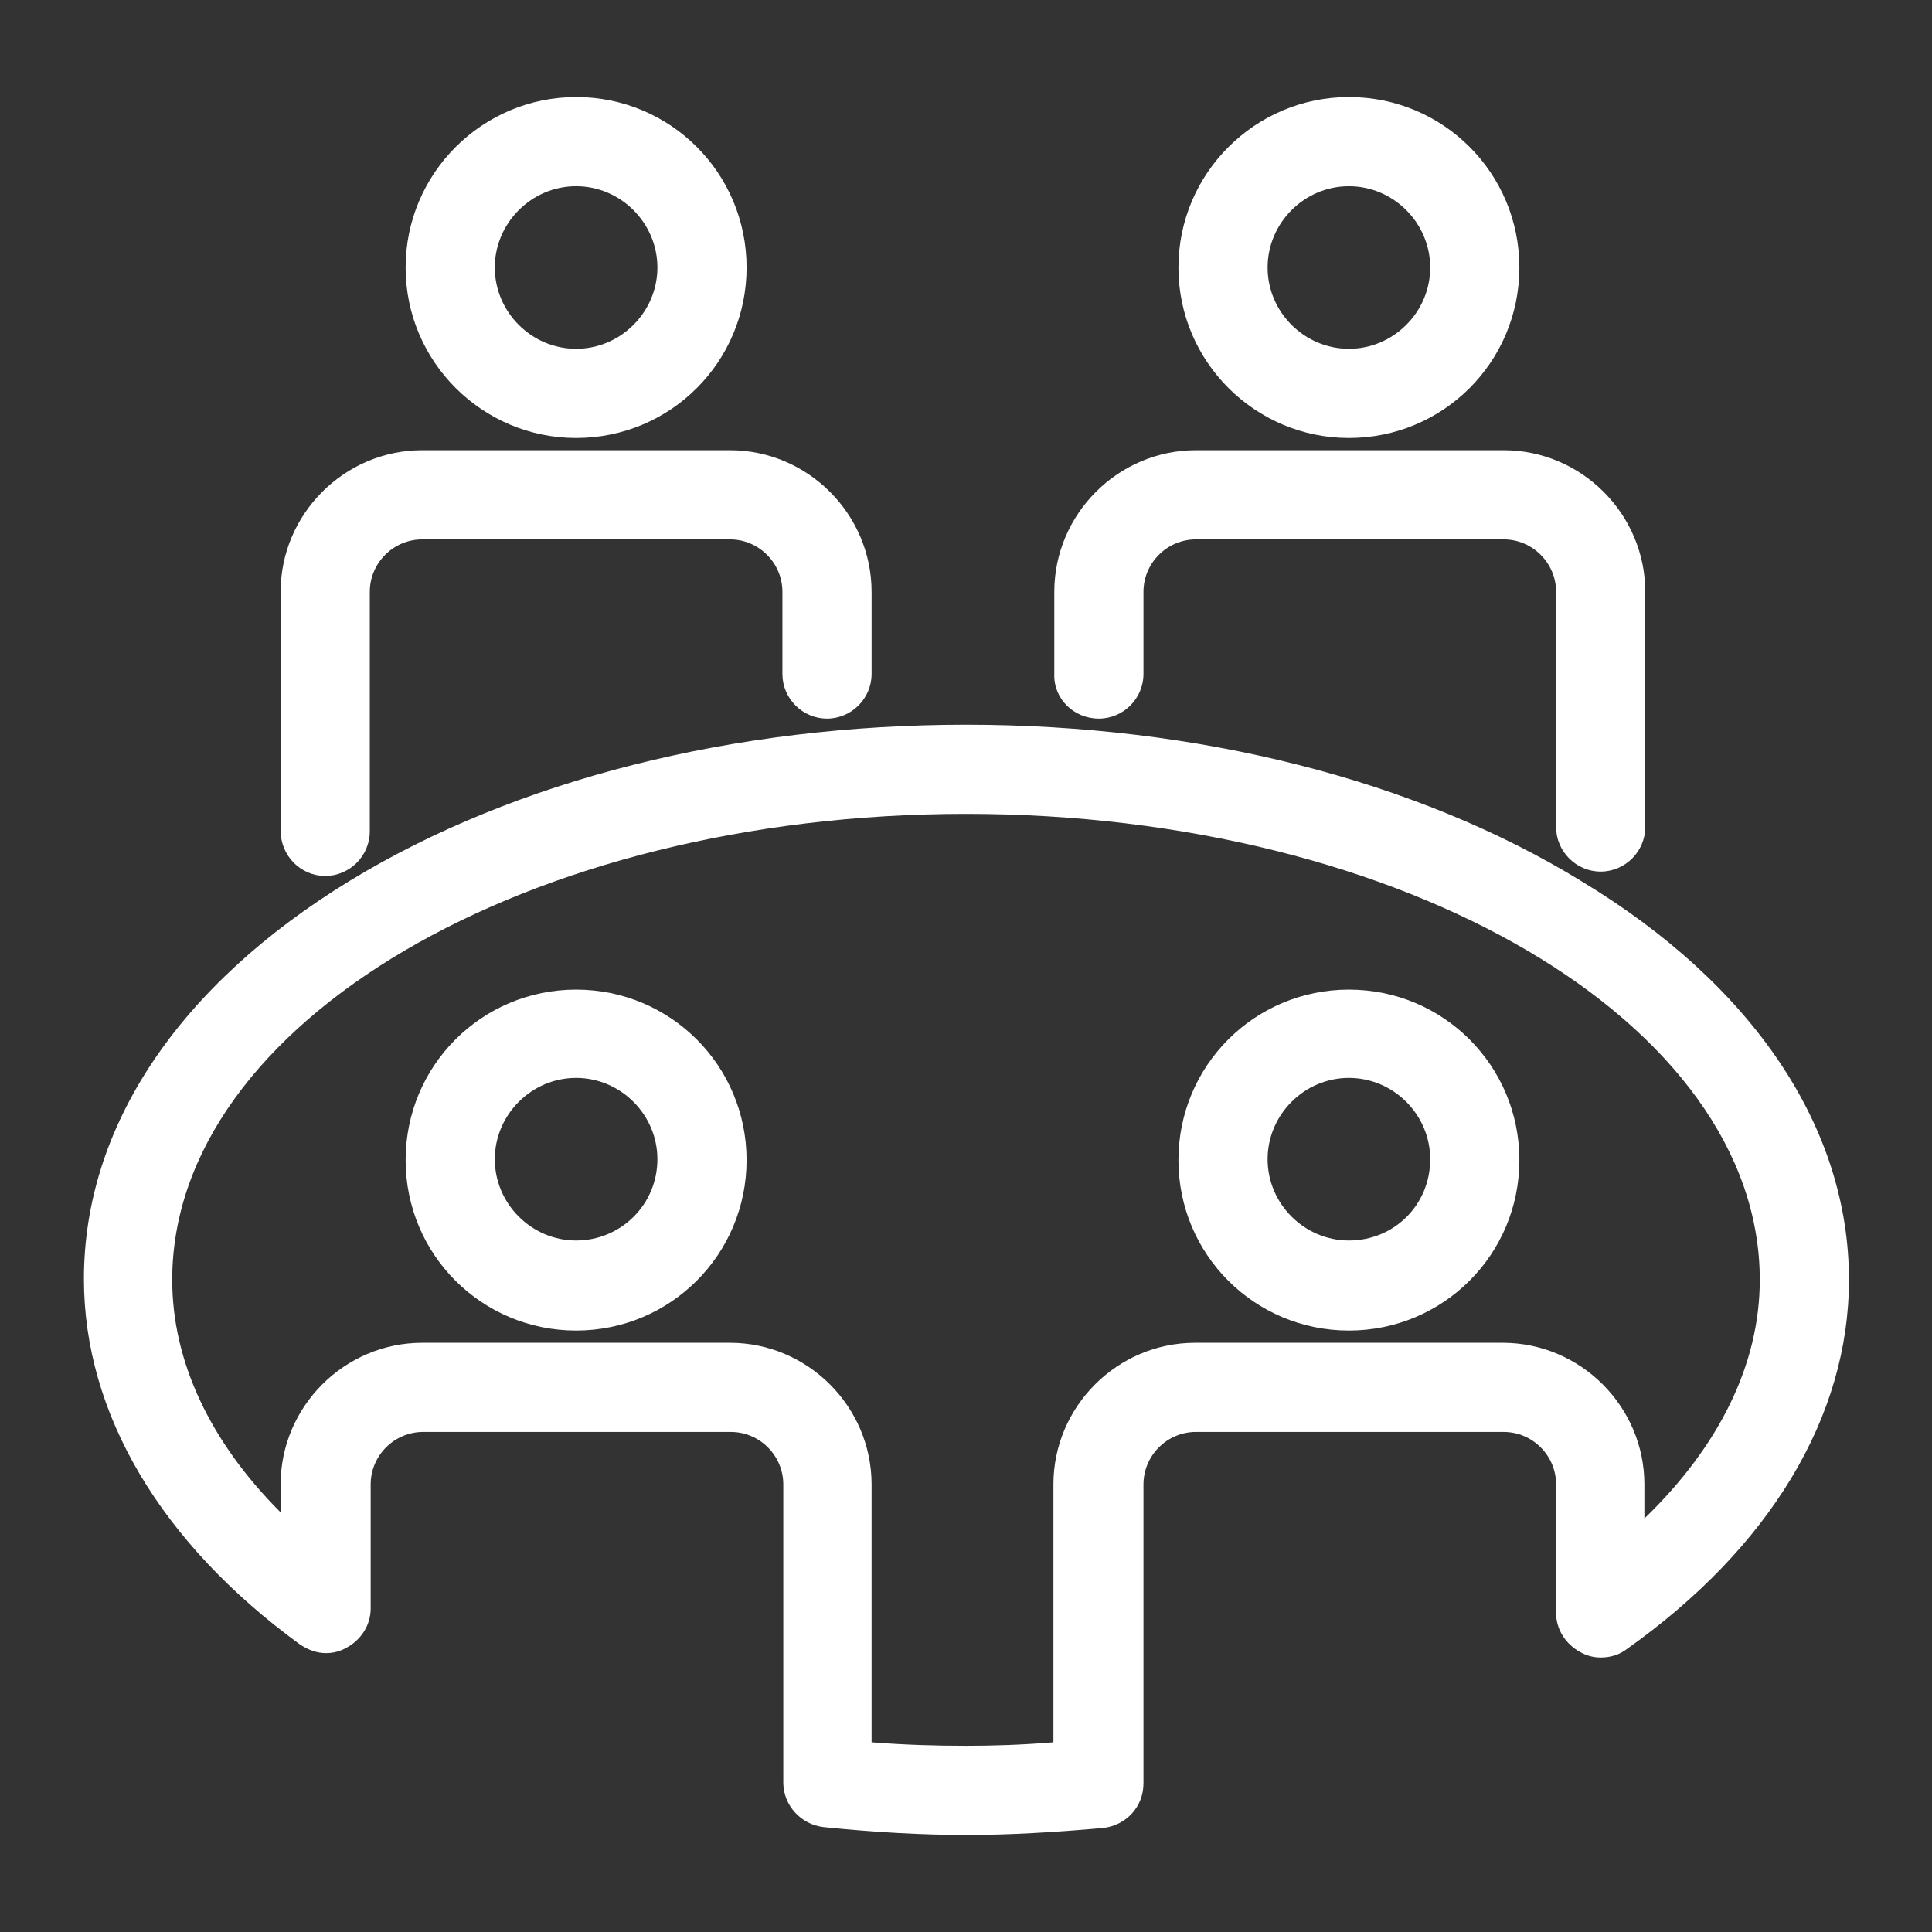 <?xml version="1.0" encoding="utf-8"?>
<!-- Generator: Adobe Illustrator 25.4.1, SVG Export Plug-In . SVG Version: 6.00 Build 0)  -->
<svg version="1.1" id="Layer_1" xmlns="http://www.w3.org/2000/svg" xmlns:xlink="http://www.w3.org/1999/xlink" x="0px" y="0px"
	 viewBox="0 0 221 221" style="enable-background:new 0 0 221 221;" xml:space="preserve">
<rect x="0" y="0" width="221" height="221" fill="#333333" stroke="none"/>
<style type="text/css">
	.st0{fill:#FFFFFF;}
</style>
<g>
	<path class="st0" d="M65.9,50.1c10.8,0,19.5-8.7,19.5-19.5c0-10.8-8.7-19.5-19.5-19.5c-10.7,0-19.5,8.7-19.5,19.5
		C46.4,41.4,55.2,50.1,65.9,50.1z M65.9,21.3c5.1,0,9.3,4.2,9.3,9.3c0,5.1-4.2,9.3-9.3,9.3c-5.1,0-9.3-4.2-9.3-9.3
		C56.6,25.5,60.8,21.3,65.9,21.3z"/>
	<path class="st0" d="M154.3,50.1c10.8,0,19.5-8.7,19.5-19.5c0-10.8-8.7-19.5-19.5-19.5c-10.7,0-19.5,8.7-19.5,19.5
		C134.8,41.4,143.6,50.1,154.3,50.1z M154.3,21.3c5.1,0,9.3,4.2,9.3,9.3c0,5.1-4.2,9.3-9.3,9.3c-5.1,0-9.3-4.2-9.3-9.3
		C145,25.5,149.2,21.3,154.3,21.3z"/>
	<path class="st0" d="M37.2,100.2c2.8,0,5.1-2.3,5.1-5.1V67.7c0-3.3,2.7-6,6-6h35.2c3.3,0,6,2.7,6,6v9.4c0,2.8,2.3,5.1,5.1,5.1
		s5.1-2.3,5.1-5.1v-9.4c0-8.9-7.3-16.2-16.2-16.2H48.3c-8.9,0-16.2,7.3-16.2,16.2v27.3C32.1,97.9,34.4,100.2,37.2,100.2z"/>
	<path class="st0" d="M125.7,82.2c2.8,0,5.1-2.3,5.1-5.1v-9.4c0-3.3,2.7-6,6-6h35.2c3.3,0,6,2.7,6,6v26.9c0,2.8,2.3,5.1,5.1,5.1
		s5.1-2.3,5.1-5.1V67.7c0-8.9-7.3-16.2-16.2-16.2h-35.2c-8.9,0-16.2,7.3-16.2,16.2v9.4C120.5,79.9,122.8,82.2,125.7,82.2z"/>
	<path class="st0" d="M154.3,113.2c-10.8,0-19.5,8.7-19.5,19.5s8.7,19.5,19.5,19.5s19.5-8.7,19.5-19.5S165.1,113.2,154.3,113.2z
		 M154.3,141.9c-5.1,0-9.3-4.2-9.3-9.3c0-5.1,4.2-9.3,9.3-9.3c5.1,0,9.3,4.2,9.3,9.3C163.6,137.8,159.5,141.9,154.3,141.9z"/>
	<path class="st0" d="M65.9,113.2c-10.8,0-19.5,8.7-19.5,19.5s8.7,19.5,19.5,19.5s19.5-8.7,19.5-19.5S76.7,113.2,65.9,113.2z
		 M65.9,141.9c-5.1,0-9.3-4.2-9.3-9.3c0-5.1,4.2-9.3,9.3-9.3s9.3,4.2,9.3,9.3C75.2,137.8,71,141.9,65.9,141.9z"/>
	<path class="st0" d="M180.9,100.8C162,89.2,137,82.9,110.5,82.9c-26.5,0-51.5,6.3-70.4,17.8c-19.7,12-30.5,28.2-30.5,45.6
		c0,15.4,8.8,30.2,24.7,41.8c0.9,0.6,1.9,1,3,1c0.8,0,1.6-0.2,2.3-0.6c1.7-0.9,2.8-2.6,2.8-4.5v-14.2c0-3.3,2.7-6,6-6h35.2
		c3.3,0,6,2.7,6,6v34.1c0,2.6,2,4.8,4.6,5.1c5.9,0.6,11.3,0.9,16.4,0.9c4.8,0,10-0.3,15.6-0.8c2.6-0.3,4.6-2.4,4.6-5.1v-34.2
		c0-3.3,2.7-6,6-6h35.2c3.3,0,6,2.7,6,6v14.7c0,1.9,1.1,3.6,2.8,4.5c0.7,0.4,1.5,0.6,2.3,0.6c1.1,0,2.1-0.3,2.9-0.9
		c16.4-11.6,25.5-26.6,25.5-42.3C211.5,129,200.6,112.7,180.9,100.8z M188.1,173.7v-3.9c0-8.9-7.3-16.2-16.2-16.2h-35.2
		c-8.9,0-16.2,7.3-16.2,16.2v29.5c-3.6,0.3-6.9,0.4-10,0.4c-3.5,0-7-0.1-10.8-0.4v-29.5c0-8.9-7.3-16.2-16.2-16.2H48.3
		c-8.9,0-16.2,7.3-16.2,16.2v3.2c-8.1-8.1-12.4-17.3-12.4-26.6c0-29.4,40.7-53.3,90.8-53.3s90.8,23.9,90.8,53.3
		C201.3,156,196.7,165.4,188.1,173.7z"/>
</g>
</svg>
